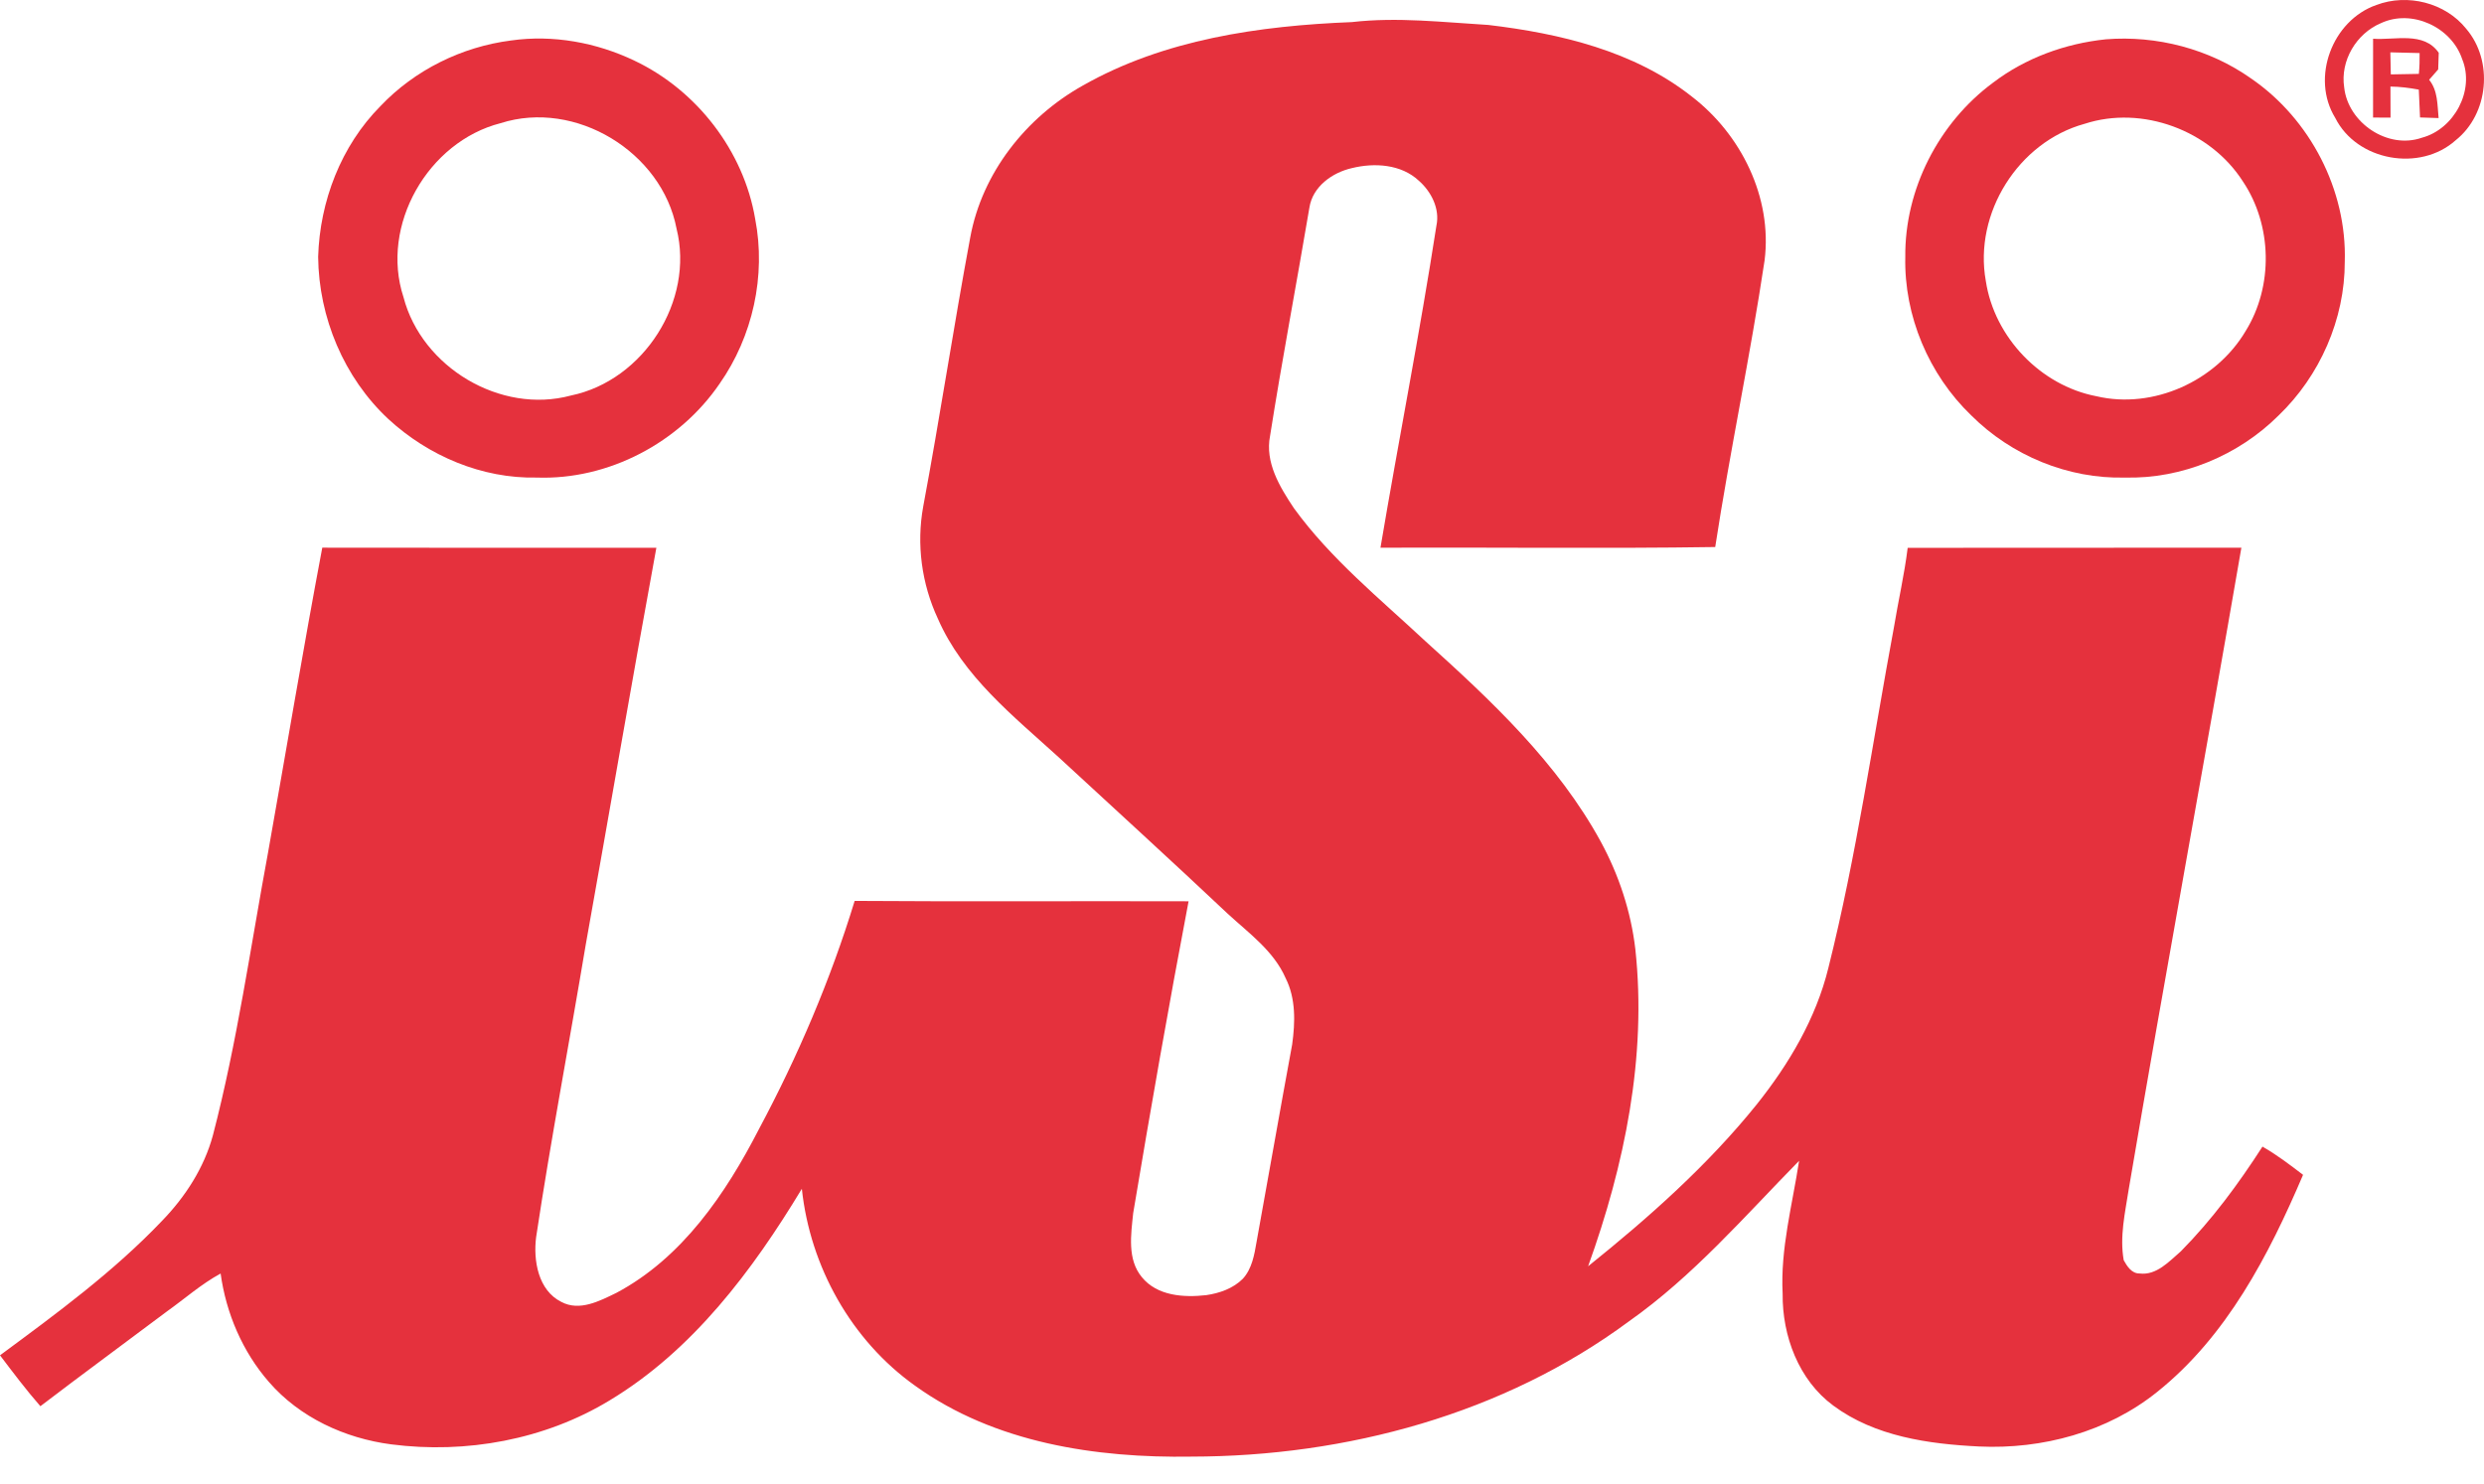<?xml version="1.0" encoding="UTF-8"?> <svg xmlns="http://www.w3.org/2000/svg" width="77" height="46" viewBox="0 0 77 46" fill="none"> <path d="M73.664 0.155C74.626 -0.21 75.803 0.083 76.449 0.893C77.298 1.888 77.147 3.533 76.123 4.348C75.014 5.342 73.058 4.992 72.389 3.656C71.622 2.412 72.3 0.628 73.664 0.155ZM73.803 0.719C73.042 1.04 72.539 1.883 72.666 2.709C72.783 3.808 74.015 4.64 75.073 4.271C76.073 4.006 76.724 2.802 76.323 1.832C75.992 0.84 74.761 0.269 73.803 0.719Z" fill="#E5313D"></path> <path d="M33.561 2.655C36.086 1.219 39.044 0.799 41.906 0.685C43.316 0.522 44.73 0.69 46.139 0.774C48.357 1.037 50.648 1.579 52.437 2.989C53.971 4.164 54.943 6.122 54.7 8.071C54.255 11.045 53.625 13.989 53.169 16.962C49.711 17.014 46.251 16.967 42.792 16.984C43.354 13.653 44.01 10.335 44.527 6.995C44.639 6.475 44.367 5.941 43.981 5.603C43.433 5.09 42.605 5.041 41.909 5.212C41.299 5.35 40.689 5.784 40.589 6.44C40.191 8.798 39.743 11.148 39.371 13.51C39.205 14.336 39.671 15.1 40.109 15.757C41.249 17.329 42.77 18.561 44.18 19.877C46.227 21.723 48.288 23.655 49.623 26.101C50.183 27.133 50.557 28.264 50.693 29.431C51.054 32.771 50.358 36.13 49.229 39.264C51.111 37.753 52.933 36.136 54.451 34.251C55.452 32.999 56.293 31.58 56.677 30.011C57.548 26.534 58.051 22.98 58.707 19.461C58.843 18.634 59.032 17.819 59.135 16.987C62.583 16.98 66.031 16.989 69.479 16.983C68.335 23.622 67.112 30.246 65.985 36.888C65.874 37.608 65.702 38.346 65.832 39.077C65.934 39.261 66.077 39.489 66.319 39.487C66.846 39.556 67.239 39.113 67.603 38.8C68.569 37.822 69.39 36.707 70.133 35.554C70.579 35.808 70.985 36.118 71.391 36.429C70.328 38.92 69.026 41.435 66.871 43.159C65.326 44.402 63.309 44.945 61.345 44.852C59.781 44.775 58.121 44.542 56.829 43.584C55.755 42.792 55.245 41.421 55.259 40.118C55.186 38.72 55.56 37.363 55.769 35.994C54.077 37.718 52.484 39.569 50.497 40.97C46.611 43.848 41.734 45.16 36.937 45.166C33.972 45.214 30.833 44.742 28.372 42.972C26.386 41.562 25.113 39.272 24.856 36.862C23.324 39.398 21.473 41.873 18.894 43.425C16.884 44.644 14.447 45.086 12.126 44.786C10.692 44.599 9.289 43.953 8.334 42.849C7.515 41.909 7.008 40.719 6.839 39.489C6.24 39.814 5.73 40.269 5.176 40.663C3.87 41.645 2.551 42.611 1.252 43.603C0.809 43.097 0.406 42.56 0 42.025C1.752 40.73 3.52 39.434 5.026 37.852C5.746 37.108 6.326 36.211 6.599 35.206C7.352 32.319 7.767 29.359 8.31 26.43C8.87 23.28 9.397 20.124 9.99 16.982C13.443 16.99 16.894 16.982 20.346 16.986C19.594 21.084 18.891 25.191 18.157 29.292C17.652 32.316 17.076 35.329 16.619 38.361C16.527 39.082 16.682 40.011 17.399 40.368C17.965 40.672 18.587 40.34 19.104 40.09C21.144 39.006 22.494 37.019 23.524 35.015C24.732 32.755 25.743 30.386 26.493 27.935C29.942 27.96 33.393 27.936 36.844 27.947C36.232 31.162 35.666 34.388 35.127 37.617C35.059 38.276 34.937 39.05 35.396 39.602C35.872 40.187 36.699 40.238 37.393 40.159C37.804 40.099 38.227 39.952 38.526 39.651C38.81 39.34 38.883 38.908 38.951 38.51C39.322 36.469 39.678 34.426 40.055 32.386C40.15 31.701 40.172 30.963 39.852 30.329C39.483 29.483 38.711 28.936 38.054 28.329C36.322 26.697 34.566 25.095 32.819 23.482C31.413 22.203 29.85 20.97 29.071 19.18C28.57 18.104 28.404 16.878 28.618 15.707C29.137 12.932 29.558 10.138 30.076 7.362C30.443 5.361 31.803 3.64 33.561 2.655Z" fill="#E5313D"></path> <path d="M15.844 1.255C17.141 1.07 18.491 1.318 19.669 1.882C21.599 2.799 23.054 4.68 23.41 6.792C23.751 8.549 23.333 10.433 22.307 11.897C21.059 13.726 18.859 14.888 16.637 14.808C14.942 14.844 13.28 14.138 12.042 12.997C10.662 11.712 9.881 9.845 9.862 7.964C9.913 6.242 10.572 4.521 11.795 3.289C12.856 2.17 14.317 1.449 15.844 1.255ZM15.519 3.819C13.268 4.393 11.776 6.99 12.508 9.216C13.075 11.39 15.519 12.853 17.698 12.264C19.951 11.799 21.532 9.327 20.972 7.09C20.52 4.713 17.838 3.077 15.519 3.819Z" fill="#E5313D"></path> <path d="M65.276 1.219C66.854 1.092 68.485 1.517 69.781 2.434C71.609 3.688 72.754 5.895 72.684 8.116C72.688 9.896 71.912 11.655 70.632 12.883C69.386 14.125 67.633 14.854 65.868 14.808C64.103 14.853 62.349 14.124 61.104 12.879C59.789 11.615 59.019 9.792 59.061 7.966C59.039 5.872 60.097 3.811 61.774 2.569C62.784 1.797 64.017 1.35 65.276 1.219ZM64.616 3.84C62.563 4.404 61.178 6.617 61.557 8.712C61.82 10.454 63.251 11.954 64.984 12.286C66.748 12.701 68.695 11.814 69.611 10.265C70.475 8.874 70.437 6.982 69.525 5.624C68.514 4.043 66.407 3.255 64.616 3.84Z" fill="#E5313D"></path> <path d="M73.562 1.201C74.246 1.251 75.131 0.966 75.597 1.636C75.593 1.765 75.584 2.022 75.58 2.152C75.485 2.259 75.393 2.367 75.299 2.474C75.574 2.813 75.552 3.251 75.593 3.661C75.448 3.656 75.162 3.647 75.017 3.642C75.003 3.355 74.989 3.065 74.979 2.779C74.689 2.725 74.395 2.687 74.1 2.684C74.1 3.005 74.1 3.325 74.103 3.647C73.92 3.647 73.74 3.645 73.561 3.645C73.562 2.83 73.559 2.016 73.562 1.201ZM74.097 1.623C74.1 1.851 74.106 2.079 74.111 2.307C74.401 2.303 74.69 2.297 74.981 2.291C75.001 2.076 75.008 1.86 75.004 1.645C74.7 1.635 74.398 1.629 74.097 1.623Z" fill="#E5313D"></path> </svg> 